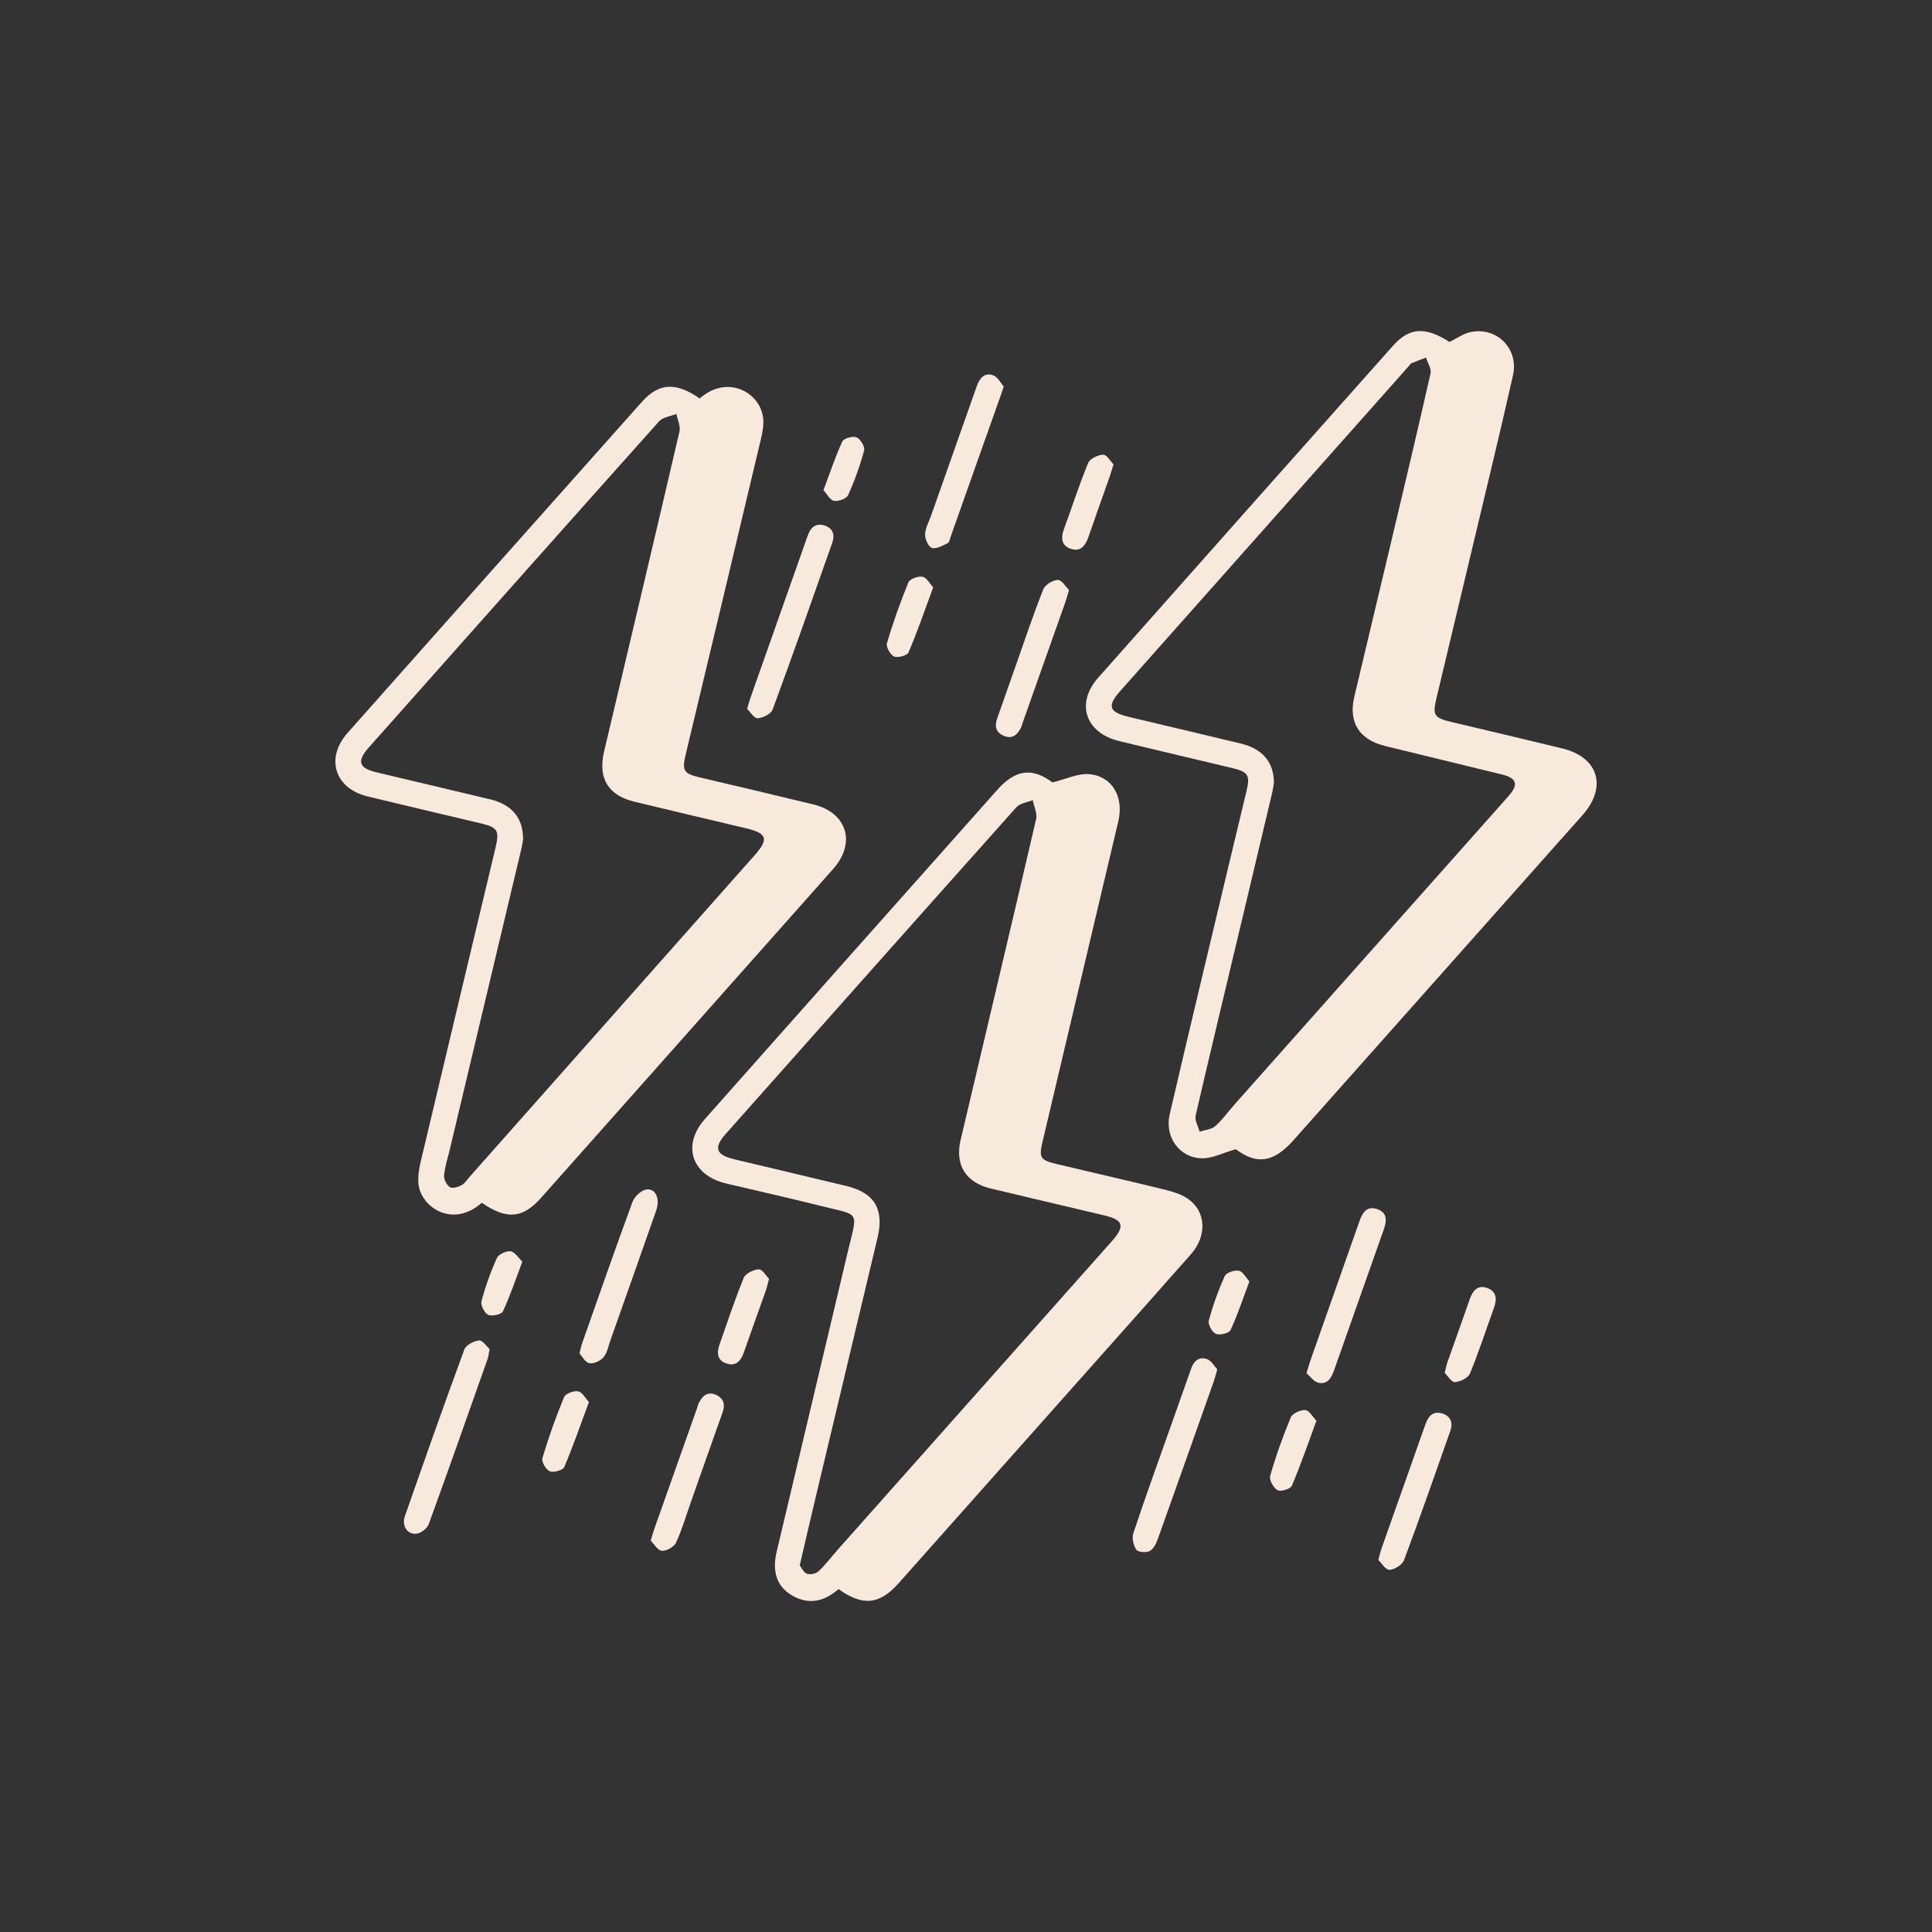 <?xml version="1.0" encoding="UTF-8"?>
<svg id="Capa_1" data-name="Capa 1" xmlns="http://www.w3.org/2000/svg" viewBox="0 0 405.96 405.96">
  <rect x="0" y="0" width="405.96" height="405.96" fill="#333333" stroke="none"/>
  <defs>
    <style>
      .cls-1 {
        fill: #f7e9dc;
        stroke-width: 0px;
      }
    </style>
  </defs>
  <path class="cls-1" d="M147.02,83.74c5.74-5.12,12.75-1.37,13.34,4.16.15,1.43-.14,2.96-.48,4.38-5.22,22.01-10.48,44.01-15.74,66.01-.9,3.75-.57,4.25,3.22,5.14,7.85,1.85,15.7,3.69,23.54,5.6,7.1,1.73,9.04,8.06,4.17,13.56-20.46,23.06-40.93,46.1-61.41,69.14-3.86,4.34-7.22,4.59-12.43,1-6.17,5.49-12.86.84-13.3-3.99-.14-1.53.11-3.15.47-4.65,5.22-22.01,10.48-44.01,15.73-66.01.84-3.54.44-4.22-3.07-5.06-7.94-1.9-15.88-3.74-23.81-5.67-6.92-1.68-8.94-8.02-4.2-13.37,20.58-23.2,41.19-46.37,61.82-69.53,3.59-4.03,7.14-4.2,12.16-.71ZM109.93,176.32c-.07.39-.2,1.31-.42,2.21-5,21.02-10.01,42.04-15.01,63.06-.43,1.8-1.03,3.59-1.19,5.42-.07.81.55,2,1.23,2.44.52.34,1.73-.03,2.45-.42.7-.37,1.17-1.17,1.72-1.79,19.96-22.52,39.91-45.04,59.87-67.55,2.99-3.37,2.63-4.59-1.79-5.64-7.82-1.86-15.65-3.69-23.47-5.59-5.59-1.36-7.71-4.96-6.38-10.58,5.3-22.39,10.62-44.79,15.83-67.2.26-1.12-.4-2.46-.64-3.7-1.24.5-2.85.67-3.65,1.56-20.37,22.78-40.65,45.63-60.95,68.48-2.62,2.95-2.17,4.37,1.64,5.28,7.94,1.89,15.88,3.75,23.82,5.66,4.51,1.08,6.93,3.85,6.92,8.37Z"/>
  <path class="cls-1" d="M304.59,71.84c1.51-.73,2.84-1.71,4.32-2.04,5.52-1.24,10.27,3.43,9.01,9.04-2.79,12.39-5.8,24.73-8.74,37.09-2.44,10.28-4.92,20.56-7.36,30.84-.84,3.53-.47,4.08,3.18,4.94,7.76,1.84,15.52,3.67,23.27,5.55,7.62,1.85,9.5,8.11,4.26,14.01-20.24,22.76-40.48,45.52-60.71,68.29-4.26,4.79-7.72,5.2-12.16,1.92-2.7.76-4.96,1.98-7.18,1.91-4.72-.15-7.79-4.54-6.7-9.25,3.97-17.07,8.06-34.11,12.12-51.15,1.33-5.59,2.69-11.18,4.02-16.77.79-3.34.38-4.02-3.03-4.84-7.93-1.91-15.88-3.75-23.81-5.69-7.02-1.72-9.08-7.92-4.34-13.27,20.63-23.29,41.29-46.54,61.97-69.78,3.47-3.9,6.83-4.02,11.88-.78ZM267.68,164.52c-.07.39-.19,1.31-.4,2.21-2,8.48-4.02,16.96-6.04,25.43-3.35,14.07-6.74,28.12-10,42.21-.24,1.02.52,2.28.82,3.42,1.11-.37,2.47-.45,3.29-1.16,1.46-1.26,2.59-2.9,3.88-4.36,19.24-21.65,38.48-43.29,57.71-64.95,2.21-2.49,1.83-3.8-1.4-4.6-8.16-2.02-16.34-3.95-24.51-5.97-5.45-1.35-7.72-4.97-6.46-10.33,2.6-11.06,5.27-22.1,7.89-33.16,2.75-11.6,5.51-23.19,8.13-34.82.22-.98-.61-2.19-.95-3.3-1.03.39-2.07.77-3.08,1.2-.23.1-.37.4-.56.61-20.22,22.77-40.44,45.53-60.66,68.3-2.73,3.08-2.3,4.39,1.76,5.36,7.84,1.87,15.69,3.72,23.54,5.6,4.57,1.1,7,3.8,7.04,8.27Z"/>
  <path class="cls-1" d="M176.19,333.91c-3.05,2.65-6.29,3.37-9.8,1.31-3.15-1.86-4.2-4.96-3.18-9.23,4.98-21.02,9.98-42.04,14.96-63.07,2.07-8.72,2.68-7.41-5.8-9.55-6.56-1.65-13.17-3.12-19.76-4.68-7.29-1.73-9.4-8.03-4.47-13.58,20.45-23.07,40.93-46.12,61.43-69.16,3.89-4.37,7.42-4.65,11.58-1.54,2.87-.7,5.35-1.94,7.7-1.74,4.86.41,7.34,4.78,6.14,9.88-3.85,16.34-7.73,32.67-11.59,49-1.45,6.14-2.91,12.27-4.35,18.41-.77,3.27-.45,3.81,2.89,4.61,7.49,1.78,14.99,3.49,22.47,5.32,1.78.44,3.66.96,5.14,1.96,3.89,2.64,4.14,7.79.7,11.69-7.06,8.01-14.17,15.98-21.27,23.96-13.39,15.06-26.78,30.13-40.17,45.19-3.98,4.48-7.52,4.87-12.61,1.22ZM168.04,328.94c.41.5.83,1.5,1.52,1.74.69.24,1.9,0,2.43-.51,1.54-1.47,2.83-3.18,4.25-4.78,19.11-21.51,38.23-43.02,57.35-64.54,2.9-3.26,2.49-4.52-1.69-5.5-7.92-1.87-15.83-3.73-23.74-5.62-5.2-1.25-7.54-4.92-6.32-10.15,5.28-22.49,10.65-44.95,15.87-67.45.28-1.21-.44-2.66-.7-4-1.17.48-2.69.64-3.44,1.49-20.41,22.85-40.75,45.76-61.1,68.67-2.56,2.88-2.05,4.37,1.77,5.29,7.84,1.88,15.7,3.72,23.54,5.61,5.97,1.43,8.05,4.87,6.61,10.91-4.33,18.22-8.69,36.43-13.03,54.65-1.1,4.6-2.16,9.21-3.32,14.2Z"/>
  <path class="cls-1" d="M156.99,148.94c.35-1.16.51-1.78.72-2.38,3.94-11.17,7.89-22.34,11.83-33.51.09-.26.19-.52.29-.78.63-1.64,1.81-2.4,3.49-1.83,1.72.58,2.14,1.98,1.56,3.6-4.12,11.7-8.23,23.4-12.52,35.03-.34.93-2.03,1.78-3.15,1.85-.74.05-1.57-1.35-2.24-1.98Z"/>
  <path class="cls-1" d="M255.78,287.72c-.33,1.16-.48,1.79-.69,2.4-3.95,11.17-7.89,22.34-11.89,33.49-.32.9-.93,1.98-1.71,2.34-.75.35-2.39.2-2.73-.33-.6-.92-.96-2.44-.62-3.45,2.39-7.2,4.98-14.33,7.51-21.49,1.54-4.36,3.1-8.72,4.63-13.08.57-1.64,1.71-2.62,3.36-2.01.92.34,1.54,1.51,2.13,2.13Z"/>
  <path class="cls-1" d="M102.87,283.48c-.2,1.07-.23,1.54-.38,1.97-4.1,11.6-8.18,23.21-12.39,34.78-.31.86-1.44,1.77-2.35,1.99-1.96.46-3.43-1.48-2.68-3.61,4.09-11.71,8.21-23.4,12.49-35.04.35-.94,1.99-1.81,3.11-1.91.74-.07,1.61,1.29,2.2,1.82Z"/>
  <path class="cls-1" d="M210.91,81.19c-.35,1.04-.49,1.48-.64,1.91-3.49,9.85-6.97,19.7-10.47,29.55-.18.52-.29,1.29-.67,1.48-1.05.52-2.37,1.28-3.31,1-.73-.22-1.47-1.85-1.44-2.84.04-1.32.8-2.63,1.26-3.93,3.2-9.07,6.4-18.14,9.6-27.21.58-1.65,1.62-2.98,3.46-2.28.98.37,1.61,1.67,2.19,2.32Z"/>
  <path class="cls-1" d="M274.53,288.54c.38-1.24.56-1.95.81-2.64,3.41-9.7,6.83-19.4,10.25-29.11.62-1.76,1.43-3.47,3.72-2.75,2.26.72,2.09,2.51,1.44,4.35-3.49,9.87-6.97,19.75-10.46,29.62-.57,1.61-1.45,3.04-3.37,2.5-.95-.27-1.66-1.34-2.39-1.97Z"/>
  <path class="cls-1" d="M121.76,284.37c.29-1.11.39-1.66.58-2.18,3.49-9.88,6.93-19.77,10.55-29.6.4-1.09,1.68-2.36,2.76-2.61,2.03-.46,3.13,1.79,2.23,4.38-3.18,9.1-6.4,18.19-9.62,27.28-.43,1.22-.67,2.64-1.46,3.57-.64.76-2.08,1.41-2.98,1.23-.87-.17-1.52-1.48-2.06-2.07Z"/>
  <path class="cls-1" d="M136.73,323.71c.38-1.22.55-1.85.76-2.46,2.99-8.47,5.99-16.93,8.99-25.4.12-.35.2-.72.36-1.05.73-1.49,1.81-2.47,3.54-1.74,1.61.68,2.07,1.97,1.47,3.66-2.24,6.28-4.45,12.57-6.66,18.85-1.02,2.88-1.87,5.84-3.15,8.6-.41.89-2.03,1.78-2.99,1.68-.91-.1-1.68-1.5-2.32-2.14Z"/>
  <path class="cls-1" d="M224.63,123.97c-.36,1.22-.52,1.85-.74,2.46-2.99,8.47-5.99,16.93-8.99,25.4-.12.35-.2.72-.36,1.05-.73,1.48-1.79,2.47-3.53,1.77-1.64-.66-2.1-1.94-1.5-3.63,1.37-3.84,2.7-7.69,4.06-11.53,1.85-5.24,3.6-10.52,5.66-15.67.39-.97,2.01-1.95,3.07-1.96.83-.01,1.67,1.48,2.33,2.12Z"/>
  <path class="cls-1" d="M289.63,327.81c.3-1.16.41-1.71.59-2.23,3.08-8.73,6.16-17.46,9.25-26.18.61-1.74,1.59-3.07,3.68-2.36,1.69.57,2.19,1.93,1.61,3.59-3.2,9.08-6.36,18.17-9.74,27.19-.37.98-1.97,1.98-3.04,2.04-.81.04-1.69-1.43-2.34-2.04Z"/>
  <path class="cls-1" d="M161.59,268.71c-.31,1.16-.44,1.8-.65,2.41-1.54,4.36-3.13,8.7-4.64,13.07-.64,1.84-1.74,2.98-3.72,2.29-1.87-.65-2-2.24-1.41-3.91,1.66-4.71,3.22-9.46,5.11-14.07.38-.92,2.06-1.74,3.17-1.78.74-.03,1.54,1.4,2.15,2.01Z"/>
  <path class="cls-1" d="M233.98,97.58c-.39,1.23-.59,1.93-.83,2.63-1.47,4.19-2.98,8.36-4.42,12.56-.65,1.88-1.68,3.31-3.84,2.51-1.97-.73-1.96-2.38-1.3-4.18,1.69-4.6,3.18-9.28,5.05-13.8.38-.92,2.06-1.72,3.16-1.76.74-.03,1.53,1.39,2.18,2.04Z"/>
  <path class="cls-1" d="M303.57,288.48c.27-1.11.36-1.66.55-2.18,1.57-4.45,3.17-8.88,4.72-13.33.63-1.79,1.68-3.07,3.69-2.32,1.96.73,2.04,2.36,1.39,4.16-1.67,4.6-3.18,9.28-5.05,13.8-.38.93-2.04,1.74-3.15,1.8-.74.04-1.55-1.35-2.15-1.93Z"/>
  <path class="cls-1" d="M196.09,123.41c-1.81,4.89-3.34,9.36-5.19,13.69-.28.65-2.24,1.18-3.03.85-.79-.34-1.73-2.02-1.51-2.79,1.29-4.34,2.81-8.63,4.53-12.81.3-.72,2.06-1.34,2.97-1.16.87.18,1.52,1.46,2.22,2.22Z"/>
  <path class="cls-1" d="M123.75,294.59c-1.8,4.86-3.33,9.33-5.18,13.66-.28.67-2.23,1.23-3.03.91-.81-.33-1.8-2.02-1.57-2.77,1.29-4.34,2.82-8.63,4.55-12.82.3-.74,2.04-1.39,2.95-1.22.87.16,1.53,1.45,2.28,2.25Z"/>
  <path class="cls-1" d="M276.61,298.54c-1.79,4.85-3.31,9.32-5.16,13.65-.29.67-2.32,1.3-3,.94-.85-.46-1.8-2.16-1.56-3,1.2-4.18,2.66-8.3,4.34-12.31.35-.84,2.06-1.6,3.07-1.52.82.07,1.55,1.44,2.31,2.24Z"/>
  <path class="cls-1" d="M262.53,269.25c-1.4,3.72-2.49,7.06-3.96,10.23-.31.66-2.25,1.14-3.06.81-.79-.33-1.73-1.99-1.52-2.77.86-3.2,1.99-6.35,3.35-9.37.33-.73,2.05-1.33,2.96-1.14.87.18,1.51,1.47,2.23,2.25Z"/>
  <path class="cls-1" d="M173.03,102.99c1.4-3.73,2.5-7.07,3.97-10.24.31-.66,2.23-1.18,3.01-.85.81.35,1.77,1.99,1.56,2.77-.86,3.2-1.99,6.35-3.36,9.37-.34.74-2.05,1.37-2.96,1.19-.87-.17-1.51-1.47-2.23-2.24Z"/>
  <path class="cls-1" d="M109.76,265.1c-1.44,3.8-2.57,7.22-4.09,10.46-.3.64-2.29,1.09-3.08.72-.78-.36-1.63-2.02-1.42-2.84.82-3.12,1.92-6.19,3.25-9.12.36-.78,1.96-1.51,2.87-1.39.89.12,1.62,1.37,2.46,2.16Z"/>
</svg>